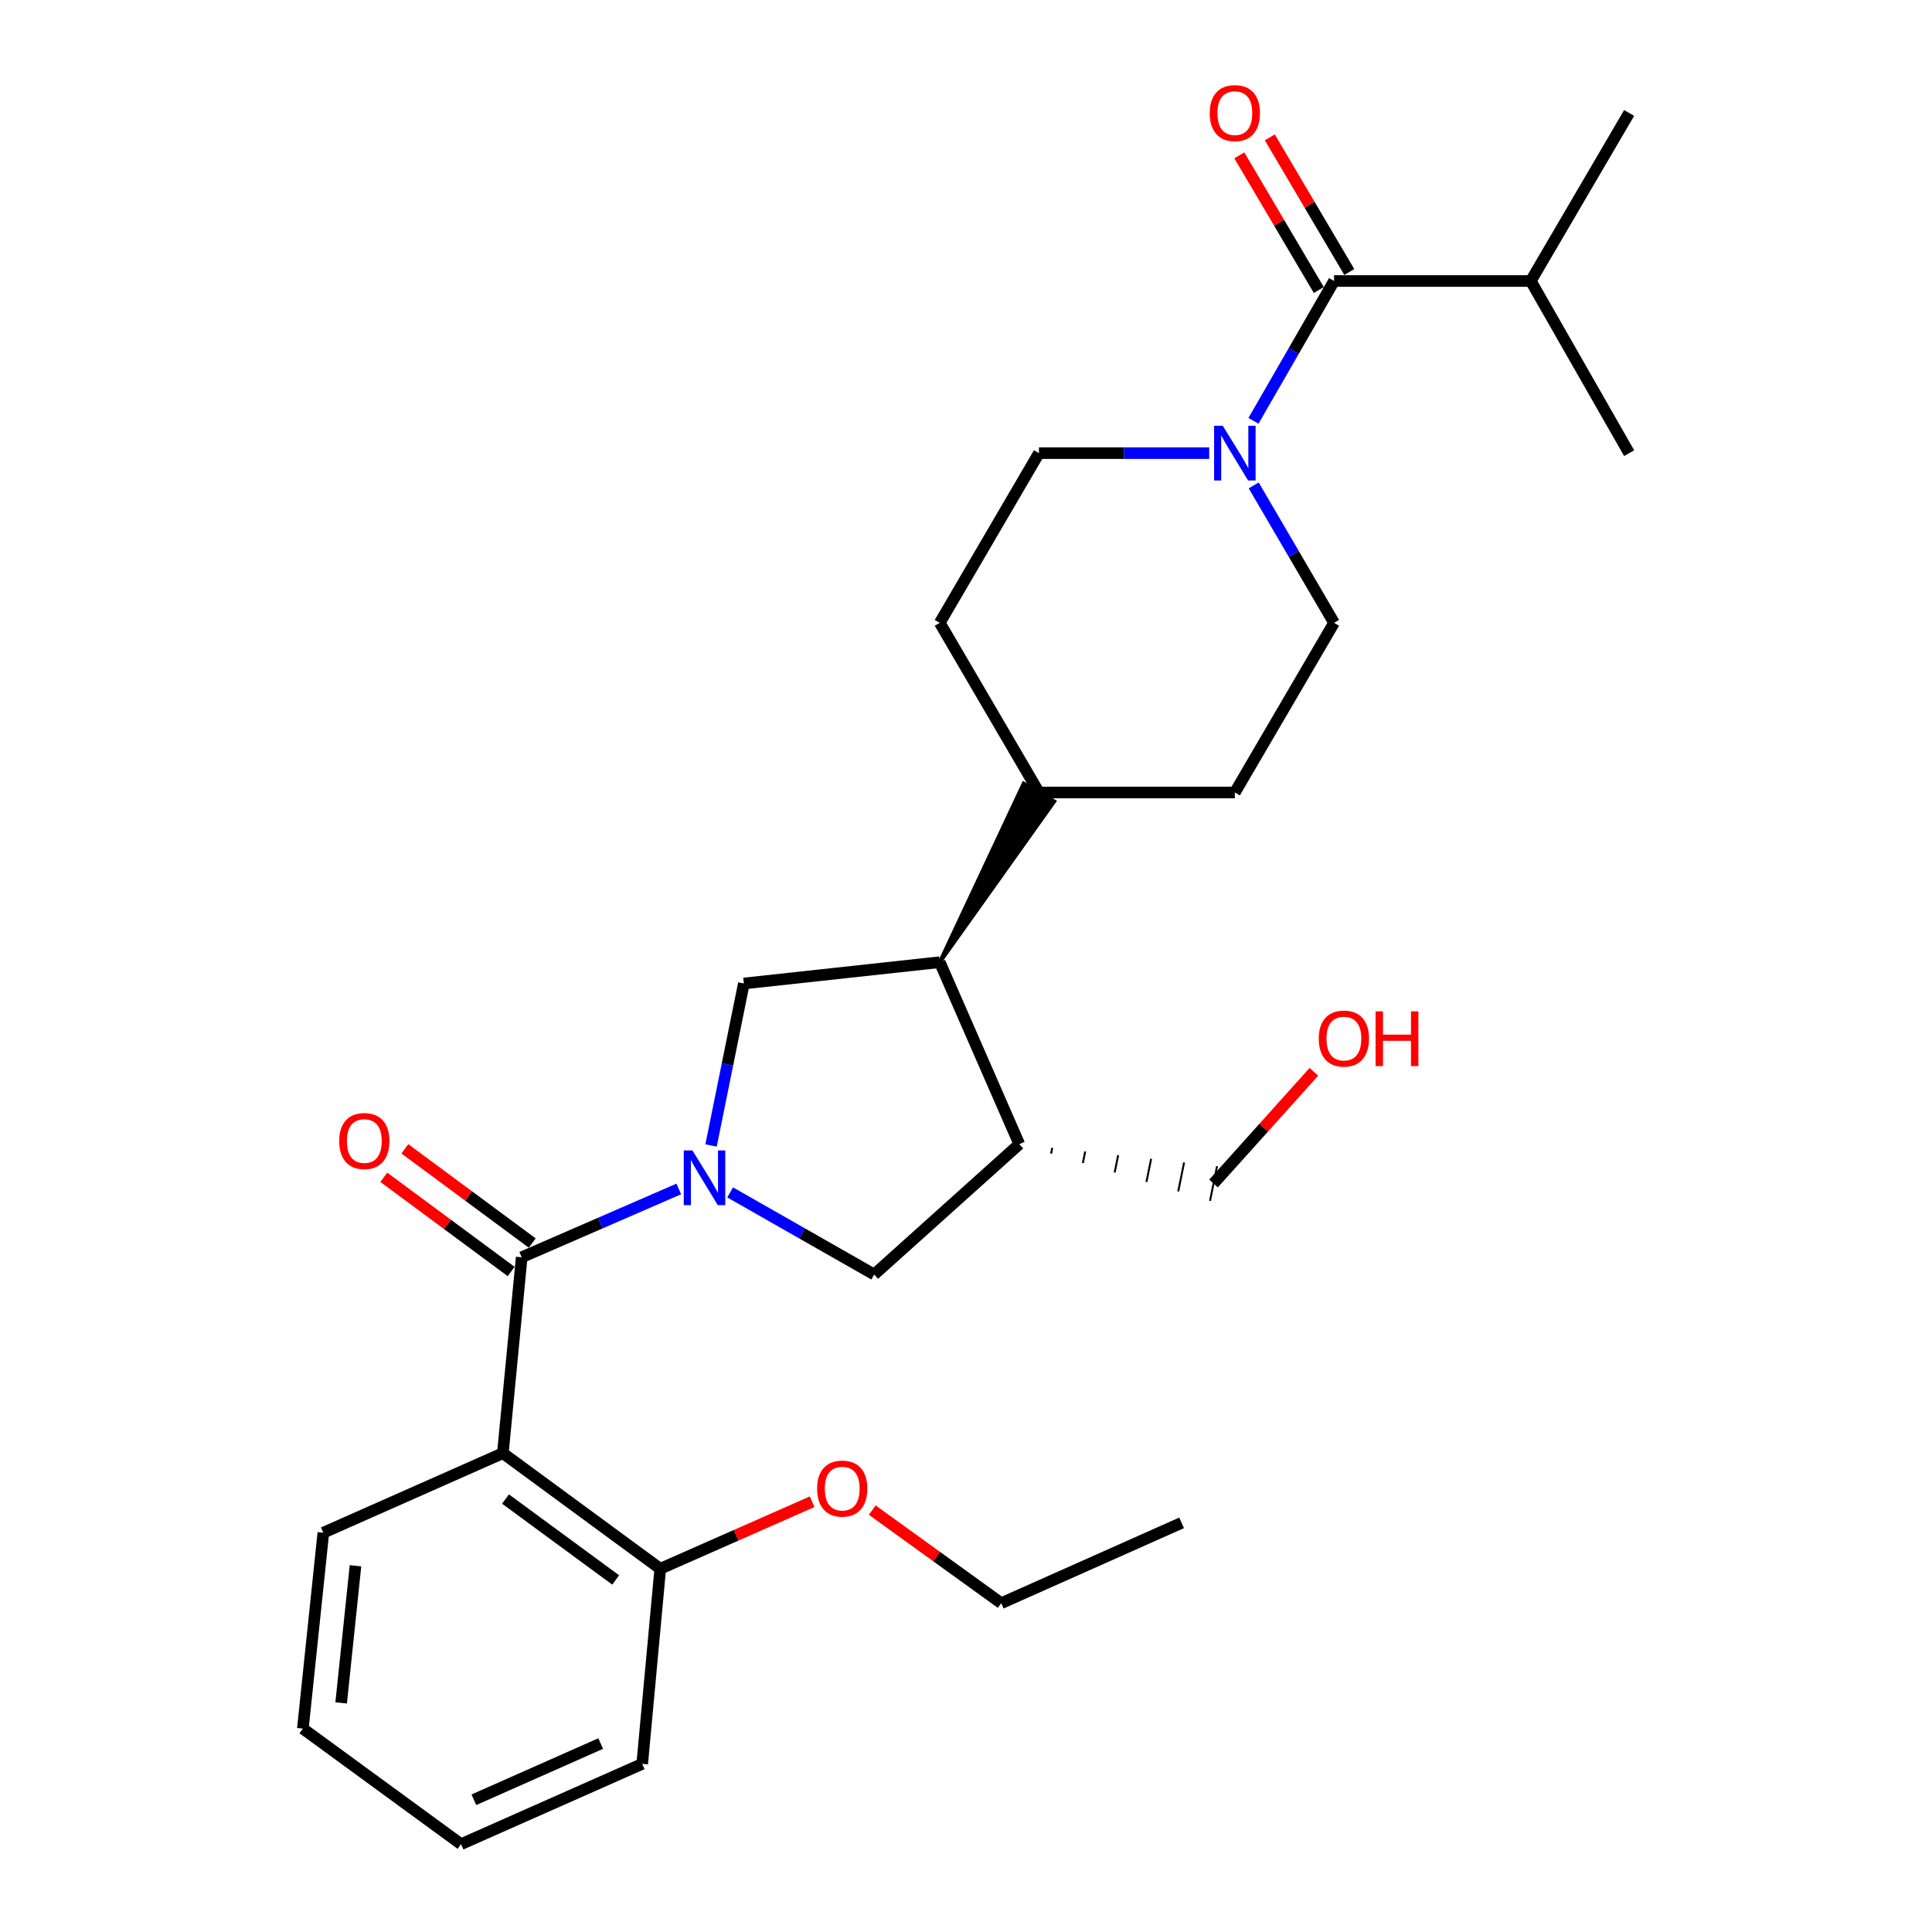<?xml version='1.0' encoding='iso-8859-1'?>
<svg version='1.1' baseProfile='full'
              xmlns='http://www.w3.org/2000/svg'
                      xmlns:rdkit='http://www.rdkit.org/xml'
                      xmlns:xlink='http://www.w3.org/1999/xlink'
                  xml:space='preserve'
width='1000px' height='1000px' viewBox='0 0 1000 1000'>
<!-- END OF HEADER -->
<rect style='opacity:1.0;fill:#FFFFFF;stroke:none' width='1000' height='1000' x='0' y='0'> </rect>
<path class='bond-0' d='M 351.335,615.407 L 310.682,633.085' style='fill:none;fill-rule:evenodd;stroke:#0000FF;stroke-width:6px;stroke-linecap:butt;stroke-linejoin:miter;stroke-opacity:1' />
<path class='bond-0' d='M 310.682,633.085 L 270.03,650.762' style='fill:none;fill-rule:evenodd;stroke:#000000;stroke-width:6px;stroke-linecap:butt;stroke-linejoin:miter;stroke-opacity:1' />
<path class='bond-2' d='M 368.042,592.89 L 376.531,550.972' style='fill:none;fill-rule:evenodd;stroke:#0000FF;stroke-width:6px;stroke-linecap:butt;stroke-linejoin:miter;stroke-opacity:1' />
<path class='bond-2' d='M 376.531,550.972 L 385.02,509.053' style='fill:none;fill-rule:evenodd;stroke:#000000;stroke-width:6px;stroke-linecap:butt;stroke-linejoin:miter;stroke-opacity:1' />
<path class='bond-7' d='M 377.922,617.179 L 415.2,638.43' style='fill:none;fill-rule:evenodd;stroke:#0000FF;stroke-width:6px;stroke-linecap:butt;stroke-linejoin:miter;stroke-opacity:1' />
<path class='bond-7' d='M 415.2,638.43 L 452.479,659.682' style='fill:none;fill-rule:evenodd;stroke:#000000;stroke-width:6px;stroke-linecap:butt;stroke-linejoin:miter;stroke-opacity:1' />
<path class='bond-1' d='M 270.03,650.762 L 260.285,752.159' style='fill:none;fill-rule:evenodd;stroke:#000000;stroke-width:6px;stroke-linecap:butt;stroke-linejoin:miter;stroke-opacity:1' />
<path class='bond-9' d='M 275.479,643.395 L 242.516,619.014' style='fill:none;fill-rule:evenodd;stroke:#000000;stroke-width:6px;stroke-linecap:butt;stroke-linejoin:miter;stroke-opacity:1' />
<path class='bond-9' d='M 242.516,619.014 L 209.552,594.634' style='fill:none;fill-rule:evenodd;stroke:#FF0000;stroke-width:6px;stroke-linecap:butt;stroke-linejoin:miter;stroke-opacity:1' />
<path class='bond-9' d='M 264.58,658.13 L 231.617,633.75' style='fill:none;fill-rule:evenodd;stroke:#000000;stroke-width:6px;stroke-linecap:butt;stroke-linejoin:miter;stroke-opacity:1' />
<path class='bond-9' d='M 231.617,633.75 L 198.653,609.369' style='fill:none;fill-rule:evenodd;stroke:#FF0000;stroke-width:6px;stroke-linecap:butt;stroke-linejoin:miter;stroke-opacity:1' />
<path class='bond-8' d='M 260.285,752.159 L 341.744,811.991' style='fill:none;fill-rule:evenodd;stroke:#000000;stroke-width:6px;stroke-linecap:butt;stroke-linejoin:miter;stroke-opacity:1' />
<path class='bond-8' d='M 261.654,775.906 L 318.676,817.788' style='fill:none;fill-rule:evenodd;stroke:#000000;stroke-width:6px;stroke-linecap:butt;stroke-linejoin:miter;stroke-opacity:1' />
<path class='bond-17' d='M 260.285,752.159 L 167.36,793.327' style='fill:none;fill-rule:evenodd;stroke:#000000;stroke-width:6px;stroke-linecap:butt;stroke-linejoin:miter;stroke-opacity:1' />
<path class='bond-5' d='M 385.02,509.053 L 486.417,498.026' style='fill:none;fill-rule:evenodd;stroke:#000000;stroke-width:6px;stroke-linecap:butt;stroke-linejoin:miter;stroke-opacity:1' />
<path class='bond-3' d='M 625.878,234.545 L 581.817,234.545' style='fill:none;fill-rule:evenodd;stroke:#0000FF;stroke-width:6px;stroke-linecap:butt;stroke-linejoin:miter;stroke-opacity:1' />
<path class='bond-3' d='M 581.817,234.545 L 537.756,234.545' style='fill:none;fill-rule:evenodd;stroke:#000000;stroke-width:6px;stroke-linecap:butt;stroke-linejoin:miter;stroke-opacity:1' />
<path class='bond-4' d='M 648.796,217.814 L 669.65,181.631' style='fill:none;fill-rule:evenodd;stroke:#0000FF;stroke-width:6px;stroke-linecap:butt;stroke-linejoin:miter;stroke-opacity:1' />
<path class='bond-4' d='M 669.65,181.631 L 690.503,145.449' style='fill:none;fill-rule:evenodd;stroke:#000000;stroke-width:6px;stroke-linecap:butt;stroke-linejoin:miter;stroke-opacity:1' />
<path class='bond-29' d='M 648.919,251.248 L 669.711,286.814' style='fill:none;fill-rule:evenodd;stroke:#0000FF;stroke-width:6px;stroke-linecap:butt;stroke-linejoin:miter;stroke-opacity:1' />
<path class='bond-29' d='M 669.711,286.814 L 690.503,322.379' style='fill:none;fill-rule:evenodd;stroke:#000000;stroke-width:6px;stroke-linecap:butt;stroke-linejoin:miter;stroke-opacity:1' />
<path class='bond-13' d='M 698.395,140.79 L 677.822,105.943' style='fill:none;fill-rule:evenodd;stroke:#000000;stroke-width:6px;stroke-linecap:butt;stroke-linejoin:miter;stroke-opacity:1' />
<path class='bond-13' d='M 677.822,105.943 L 657.25,71.096' style='fill:none;fill-rule:evenodd;stroke:#FF0000;stroke-width:6px;stroke-linecap:butt;stroke-linejoin:miter;stroke-opacity:1' />
<path class='bond-13' d='M 682.612,150.108 L 662.039,115.261' style='fill:none;fill-rule:evenodd;stroke:#000000;stroke-width:6px;stroke-linecap:butt;stroke-linejoin:miter;stroke-opacity:1' />
<path class='bond-13' d='M 662.039,115.261 L 641.466,80.414' style='fill:none;fill-rule:evenodd;stroke:#FF0000;stroke-width:6px;stroke-linecap:butt;stroke-linejoin:miter;stroke-opacity:1' />
<path class='bond-16' d='M 690.503,145.449 L 792.328,145.449' style='fill:none;fill-rule:evenodd;stroke:#000000;stroke-width:6px;stroke-linecap:butt;stroke-linejoin:miter;stroke-opacity:1' />
<path class='bond-10' d='M 486.417,498.026 L 545.668,414.817 L 529.845,405.568 Z' style='fill:#000000;fill-rule:evenodd;fill-opacity:1;stroke:#000000;stroke-width:2px;stroke-linecap:butt;stroke-linejoin:miter;stroke-opacity:1;' />
<path class='bond-28' d='M 486.417,498.026 L 527.584,592.213' style='fill:none;fill-rule:evenodd;stroke:#000000;stroke-width:6px;stroke-linecap:butt;stroke-linejoin:miter;stroke-opacity:1' />
<path class='bond-6' d='M 527.584,592.213 L 452.479,659.682' style='fill:none;fill-rule:evenodd;stroke:#000000;stroke-width:6px;stroke-linecap:butt;stroke-linejoin:miter;stroke-opacity:1' />
<path class='bond-18' d='M 544.038,597.105 L 544.644,594.111' style='fill:none;fill-rule:evenodd;stroke:#000000;stroke-width:1.0px;stroke-linecap:butt;stroke-linejoin:miter;stroke-opacity:1' />
<path class='bond-18' d='M 560.492,601.996 L 561.704,596.008' style='fill:none;fill-rule:evenodd;stroke:#000000;stroke-width:1.0px;stroke-linecap:butt;stroke-linejoin:miter;stroke-opacity:1' />
<path class='bond-18' d='M 576.945,606.887 L 578.765,597.905' style='fill:none;fill-rule:evenodd;stroke:#000000;stroke-width:1.0px;stroke-linecap:butt;stroke-linejoin:miter;stroke-opacity:1' />
<path class='bond-18' d='M 593.399,611.778 L 595.825,599.802' style='fill:none;fill-rule:evenodd;stroke:#000000;stroke-width:1.0px;stroke-linecap:butt;stroke-linejoin:miter;stroke-opacity:1' />
<path class='bond-18' d='M 609.853,616.669 L 612.885,601.699' style='fill:none;fill-rule:evenodd;stroke:#000000;stroke-width:1.0px;stroke-linecap:butt;stroke-linejoin:miter;stroke-opacity:1' />
<path class='bond-18' d='M 626.306,621.56 L 629.945,603.596' style='fill:none;fill-rule:evenodd;stroke:#000000;stroke-width:1.0px;stroke-linecap:butt;stroke-linejoin:miter;stroke-opacity:1' />
<path class='bond-19' d='M 341.744,811.991 L 381.051,794.641' style='fill:none;fill-rule:evenodd;stroke:#000000;stroke-width:6px;stroke-linecap:butt;stroke-linejoin:miter;stroke-opacity:1' />
<path class='bond-19' d='M 381.051,794.641 L 420.358,777.291' style='fill:none;fill-rule:evenodd;stroke:#FF0000;stroke-width:6px;stroke-linecap:butt;stroke-linejoin:miter;stroke-opacity:1' />
<path class='bond-21' d='M 341.744,811.991 L 332.407,912.981' style='fill:none;fill-rule:evenodd;stroke:#000000;stroke-width:6px;stroke-linecap:butt;stroke-linejoin:miter;stroke-opacity:1' />
<path class='bond-14' d='M 537.756,410.192 L 639.153,410.192' style='fill:none;fill-rule:evenodd;stroke:#000000;stroke-width:6px;stroke-linecap:butt;stroke-linejoin:miter;stroke-opacity:1' />
<path class='bond-15' d='M 537.756,410.192 L 486.417,322.379' style='fill:none;fill-rule:evenodd;stroke:#000000;stroke-width:6px;stroke-linecap:butt;stroke-linejoin:miter;stroke-opacity:1' />
<path class='bond-11' d='M 690.503,322.379 L 639.153,410.192' style='fill:none;fill-rule:evenodd;stroke:#000000;stroke-width:6px;stroke-linecap:butt;stroke-linejoin:miter;stroke-opacity:1' />
<path class='bond-12' d='M 537.756,234.545 L 486.417,322.379' style='fill:none;fill-rule:evenodd;stroke:#000000;stroke-width:6px;stroke-linecap:butt;stroke-linejoin:miter;stroke-opacity:1' />
<path class='bond-22' d='M 792.328,145.449 L 843.24,234.545' style='fill:none;fill-rule:evenodd;stroke:#000000;stroke-width:6px;stroke-linecap:butt;stroke-linejoin:miter;stroke-opacity:1' />
<path class='bond-23' d='M 792.328,145.449 L 843.24,58.47' style='fill:none;fill-rule:evenodd;stroke:#000000;stroke-width:6px;stroke-linecap:butt;stroke-linejoin:miter;stroke-opacity:1' />
<path class='bond-25' d='M 167.36,793.327 L 156.76,894.724' style='fill:none;fill-rule:evenodd;stroke:#000000;stroke-width:6px;stroke-linecap:butt;stroke-linejoin:miter;stroke-opacity:1' />
<path class='bond-25' d='M 183.999,810.442 L 176.579,881.42' style='fill:none;fill-rule:evenodd;stroke:#000000;stroke-width:6px;stroke-linecap:butt;stroke-linejoin:miter;stroke-opacity:1' />
<path class='bond-20' d='M 628.126,612.578 L 654.098,583.67' style='fill:none;fill-rule:evenodd;stroke:#000000;stroke-width:6px;stroke-linecap:butt;stroke-linejoin:miter;stroke-opacity:1' />
<path class='bond-20' d='M 654.098,583.67 L 680.071,554.761' style='fill:none;fill-rule:evenodd;stroke:#FF0000;stroke-width:6px;stroke-linecap:butt;stroke-linejoin:miter;stroke-opacity:1' />
<path class='bond-24' d='M 451.47,781.628 L 484.858,805.719' style='fill:none;fill-rule:evenodd;stroke:#FF0000;stroke-width:6px;stroke-linecap:butt;stroke-linejoin:miter;stroke-opacity:1' />
<path class='bond-24' d='M 484.858,805.719 L 518.247,829.811' style='fill:none;fill-rule:evenodd;stroke:#000000;stroke-width:6px;stroke-linecap:butt;stroke-linejoin:miter;stroke-opacity:1' />
<path class='bond-30' d='M 332.407,912.981 L 238.637,954.545' style='fill:none;fill-rule:evenodd;stroke:#000000;stroke-width:6px;stroke-linecap:butt;stroke-linejoin:miter;stroke-opacity:1' />
<path class='bond-30' d='M 310.914,902.459 L 245.275,931.555' style='fill:none;fill-rule:evenodd;stroke:#000000;stroke-width:6px;stroke-linecap:butt;stroke-linejoin:miter;stroke-opacity:1' />
<path class='bond-26' d='M 518.247,829.811 L 611.589,788.225' style='fill:none;fill-rule:evenodd;stroke:#000000;stroke-width:6px;stroke-linecap:butt;stroke-linejoin:miter;stroke-opacity:1' />
<path class='bond-27' d='M 156.76,894.724 L 238.637,954.545' style='fill:none;fill-rule:evenodd;stroke:#000000;stroke-width:6px;stroke-linecap:butt;stroke-linejoin:miter;stroke-opacity:1' />
<path  class='atom-0' d='M 358.395 595.455
L 367.675 610.455
Q 368.595 611.935, 370.075 614.615
Q 371.555 617.295, 371.635 617.455
L 371.635 595.455
L 375.395 595.455
L 375.395 623.775
L 371.515 623.775
L 361.555 607.375
Q 360.395 605.455, 359.155 603.255
Q 357.955 601.055, 357.595 600.375
L 357.595 623.775
L 353.915 623.775
L 353.915 595.455
L 358.395 595.455
' fill='#0000FF'/>
<path  class='atom-4' d='M 632.893 220.385
L 642.173 235.385
Q 643.093 236.865, 644.573 239.545
Q 646.053 242.225, 646.133 242.385
L 646.133 220.385
L 649.893 220.385
L 649.893 248.705
L 646.013 248.705
L 636.053 232.305
Q 634.893 230.385, 633.653 228.185
Q 632.453 225.985, 632.093 225.305
L 632.093 248.705
L 628.413 248.705
L 628.413 220.385
L 632.893 220.385
' fill='#0000FF'/>
<path  class='atom-10' d='M 175.57 590.593
Q 175.57 583.793, 178.93 579.993
Q 182.29 576.193, 188.57 576.193
Q 194.85 576.193, 198.21 579.993
Q 201.57 583.793, 201.57 590.593
Q 201.57 597.473, 198.17 601.393
Q 194.77 605.273, 188.57 605.273
Q 182.33 605.273, 178.93 601.393
Q 175.57 597.513, 175.57 590.593
M 188.57 602.073
Q 192.89 602.073, 195.21 599.193
Q 197.57 596.273, 197.57 590.593
Q 197.57 585.033, 195.21 582.233
Q 192.89 579.393, 188.57 579.393
Q 184.25 579.393, 181.89 582.193
Q 179.57 584.993, 179.57 590.593
Q 179.57 596.313, 181.89 599.193
Q 184.25 602.073, 188.57 602.073
' fill='#FF0000'/>
<path  class='atom-14' d='M 626.153 58.55
Q 626.153 51.75, 629.513 47.95
Q 632.873 44.15, 639.153 44.15
Q 645.433 44.15, 648.793 47.95
Q 652.153 51.75, 652.153 58.55
Q 652.153 65.43, 648.753 69.35
Q 645.353 73.23, 639.153 73.23
Q 632.913 73.23, 629.513 69.35
Q 626.153 65.47, 626.153 58.55
M 639.153 70.03
Q 643.473 70.03, 645.793 67.15
Q 648.153 64.23, 648.153 58.55
Q 648.153 52.99, 645.793 50.19
Q 643.473 47.35, 639.153 47.35
Q 634.833 47.35, 632.473 50.15
Q 630.153 52.95, 630.153 58.55
Q 630.153 64.27, 632.473 67.15
Q 634.833 70.03, 639.153 70.03
' fill='#FF0000'/>
<path  class='atom-20' d='M 422.932 770.496
Q 422.932 763.696, 426.292 759.896
Q 429.652 756.096, 435.932 756.096
Q 442.212 756.096, 445.572 759.896
Q 448.932 763.696, 448.932 770.496
Q 448.932 777.376, 445.532 781.296
Q 442.132 785.176, 435.932 785.176
Q 429.692 785.176, 426.292 781.296
Q 422.932 777.416, 422.932 770.496
M 435.932 781.976
Q 440.252 781.976, 442.572 779.096
Q 444.932 776.176, 444.932 770.496
Q 444.932 764.936, 442.572 762.136
Q 440.252 759.296, 435.932 759.296
Q 431.612 759.296, 429.252 762.096
Q 426.932 764.896, 426.932 770.496
Q 426.932 776.216, 429.252 779.096
Q 431.612 781.976, 435.932 781.976
' fill='#FF0000'/>
<path  class='atom-21' d='M 682.595 537.563
Q 682.595 530.763, 685.955 526.963
Q 689.315 523.163, 695.595 523.163
Q 701.875 523.163, 705.235 526.963
Q 708.595 530.763, 708.595 537.563
Q 708.595 544.443, 705.195 548.363
Q 701.795 552.243, 695.595 552.243
Q 689.355 552.243, 685.955 548.363
Q 682.595 544.483, 682.595 537.563
M 695.595 549.043
Q 699.915 549.043, 702.235 546.163
Q 704.595 543.243, 704.595 537.563
Q 704.595 532.003, 702.235 529.203
Q 699.915 526.363, 695.595 526.363
Q 691.275 526.363, 688.915 529.163
Q 686.595 531.963, 686.595 537.563
Q 686.595 543.283, 688.915 546.163
Q 691.275 549.043, 695.595 549.043
' fill='#FF0000'/>
<path  class='atom-21' d='M 711.995 523.483
L 715.835 523.483
L 715.835 535.523
L 730.315 535.523
L 730.315 523.483
L 734.155 523.483
L 734.155 551.803
L 730.315 551.803
L 730.315 538.723
L 715.835 538.723
L 715.835 551.803
L 711.995 551.803
L 711.995 523.483
' fill='#FF0000'/>
</svg>

